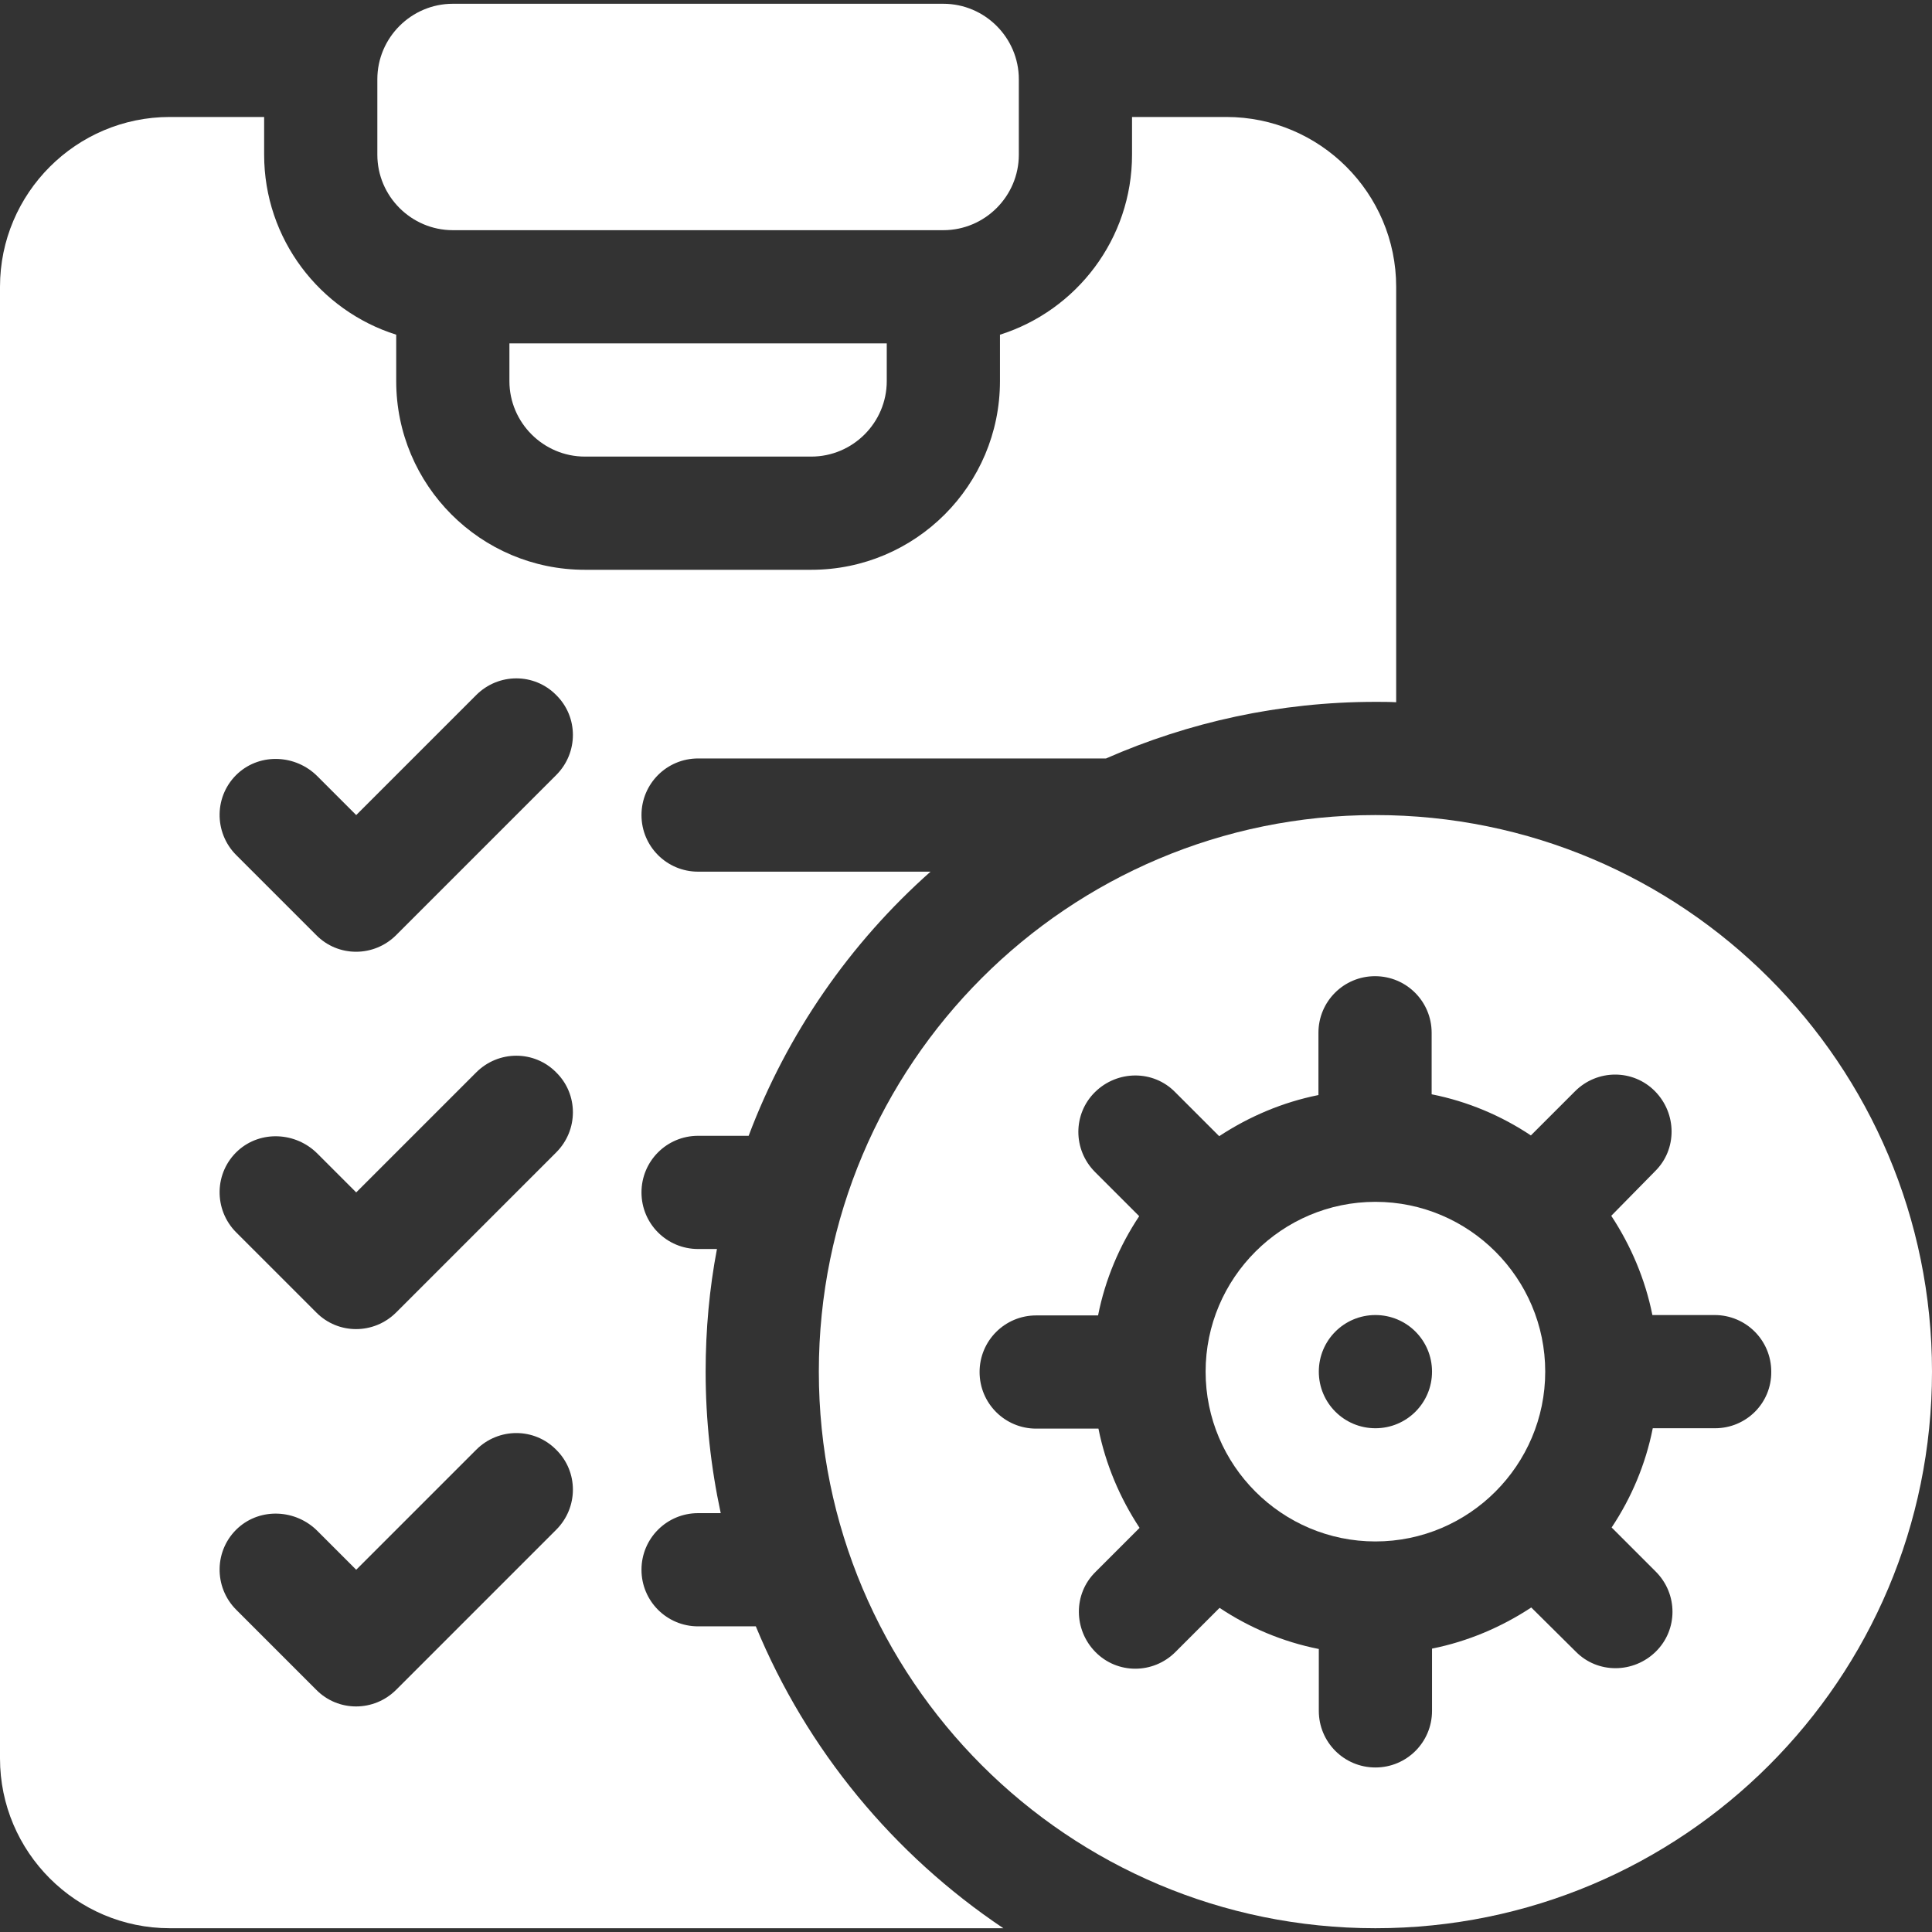 <?xml version="1.0" encoding="utf-8"?>
<!-- Generator: Adobe Illustrator 25.1.0, SVG Export Plug-In . SVG Version: 6.00 Build 0)  -->
<svg version="1.1" id="Capa_1" xmlns="http://www.w3.org/2000/svg" xmlns:xlink="http://www.w3.org/1999/xlink" x="0px" y="0px"
	 viewBox="0 0 512 512" style="enable-background:new 0 0 512 512;" xml:space="preserve">
<rect x="0" y="0" width="512" height="512" fill="#333333" stroke="none"/>
<style type="text/css">
	.st0{fill:#FFFFFF;}
</style>
<g>
	<path class="st0" d="M120,61h130c11,0,20-9,20-20V21c0-11-9-20-20-20H120c-11,0-20,9-20,20v20C100,52,109,61,120,61z"/>
	<path class="st0" d="M364.5,216C283,216,217,282,217,363.5S283,511,364.5,511S512,445,512,363.5S446,216,364.5,216z M454.5,378.5
		H438c-1.9,9.6-5.7,18.5-10.9,26.3l11.7,11.7c5.9,5.9,5.9,15.4,0,21.2s-15.4,5.9-21.2,0L405.8,426c-7.9,5.2-16.8,9-26.3,10.9v16.5
		c0,8.3-6.7,15-15,15s-15-6.7-15-15V437c-9.6-1.9-18.5-5.7-26.3-10.9l-11.7,11.7c-5.9,5.9-15.4,5.9-21.2,0s-5.9-15.4,0-21.2
		l11.7-11.7c-5.2-7.9-9-16.8-10.9-26.3h-16.5c-8.3,0-15-6.7-15-15s6.7-15,15-15H291c1.9-9.6,5.7-18.5,10.9-26.3l-11.7-11.7
		c-5.9-5.9-5.9-15.4,0-21.2s15.4-5.9,21.2,0l11.7,11.7c7.9-5.2,16.8-9,26.3-10.9v-16.5c0-8.3,6.7-15,15-15s15,6.7,15,15V290
		c9.6,1.9,18.5,5.7,26.3,10.9l11.7-11.7c5.9-5.9,15.4-5.9,21.2,0s5.9,15.4,0,21.2L427,322.2c5.2,7.9,9,16.8,10.9,26.3h16.5
		c8.3,0,15,6.7,15,15C469.5,371.8,462.8,378.5,454.5,378.5z"/>
	<path class="st0" d="M364.5,318.5c-24.8,0-45,20.2-45,45s20.2,45,45,45s45-20.2,45-45S389.3,318.5,364.5,318.5z M364.5,378.5
		c-8.3,0-15-6.7-15-15s6.7-15,15-15s15,6.7,15,15S372.8,378.5,364.5,378.5z"/>
	<path class="st0" d="M200.3,431H185c-8.3,0-15-6.7-15-15s6.7-15,15-15h6c-2.6-12.1-4-24.6-4-37.5c0-11.1,1-22,3-32.5h-5
		c-8.3,0-15-6.7-15-15s6.7-15,15-15h13.4c10.2-27.1,26.9-51.1,48.2-70H185c-8.3,0-15-6.7-15-15s6.7-15,15-15h108.1
		c21.9-9.6,46-15,71.4-15c1.8,0,3.7,0,5.5,0.1V76c0-24.8-20.2-45-45-45h-25v10c0,22.3-14.7,41.3-35,47.7V101c0,27.6-22.4,50-50,50
		h-60c-27.6,0-50-22.4-50-50V88.7C84.7,82.3,70,63.3,70,41V31H45C20.2,31,0,51.2,0,76v390c0,24.8,20.2,45,45,45h220.9
		C236.8,491.5,213.8,463.7,200.3,431z M147.4,405.4L105,447.8c-5.9,5.9-15.4,5.9-21.2,0l-21.2-21.2c-6-6-5.9-15.9,0.5-21.7
		c6-5.4,15.3-4.9,21,0.8L94.4,416l31.8-31.8c5.9-5.9,15.4-5.9,21.2,0C153.3,390,153.3,399.5,147.4,405.4z M147.4,305.4L105,347.8
		c-5.9,5.9-15.4,5.9-21.2,0l-21.2-21.2c-6-6-5.9-15.9,0.5-21.7c6-5.4,15.3-4.9,21,0.8L94.4,316l31.8-31.8c5.9-5.9,15.4-5.9,21.2,0
		C153.3,290,153.3,299.5,147.4,305.4z M147.4,205.4L105,247.8c-5.9,5.9-15.4,5.9-21.2,0l-21.2-21.2c-6-6-5.9-15.9,0.5-21.7
		c6-5.4,15.3-4.9,21,0.8L94.4,216l31.8-31.8c5.9-5.9,15.4-5.9,21.2,0C153.3,190,153.3,199.5,147.4,205.4z"/>
	<path class="st0" d="M155,121h60c11,0,20-9,20-20V91H135v10C135,112,144,121,155,121z"/>
</g>
</svg>
